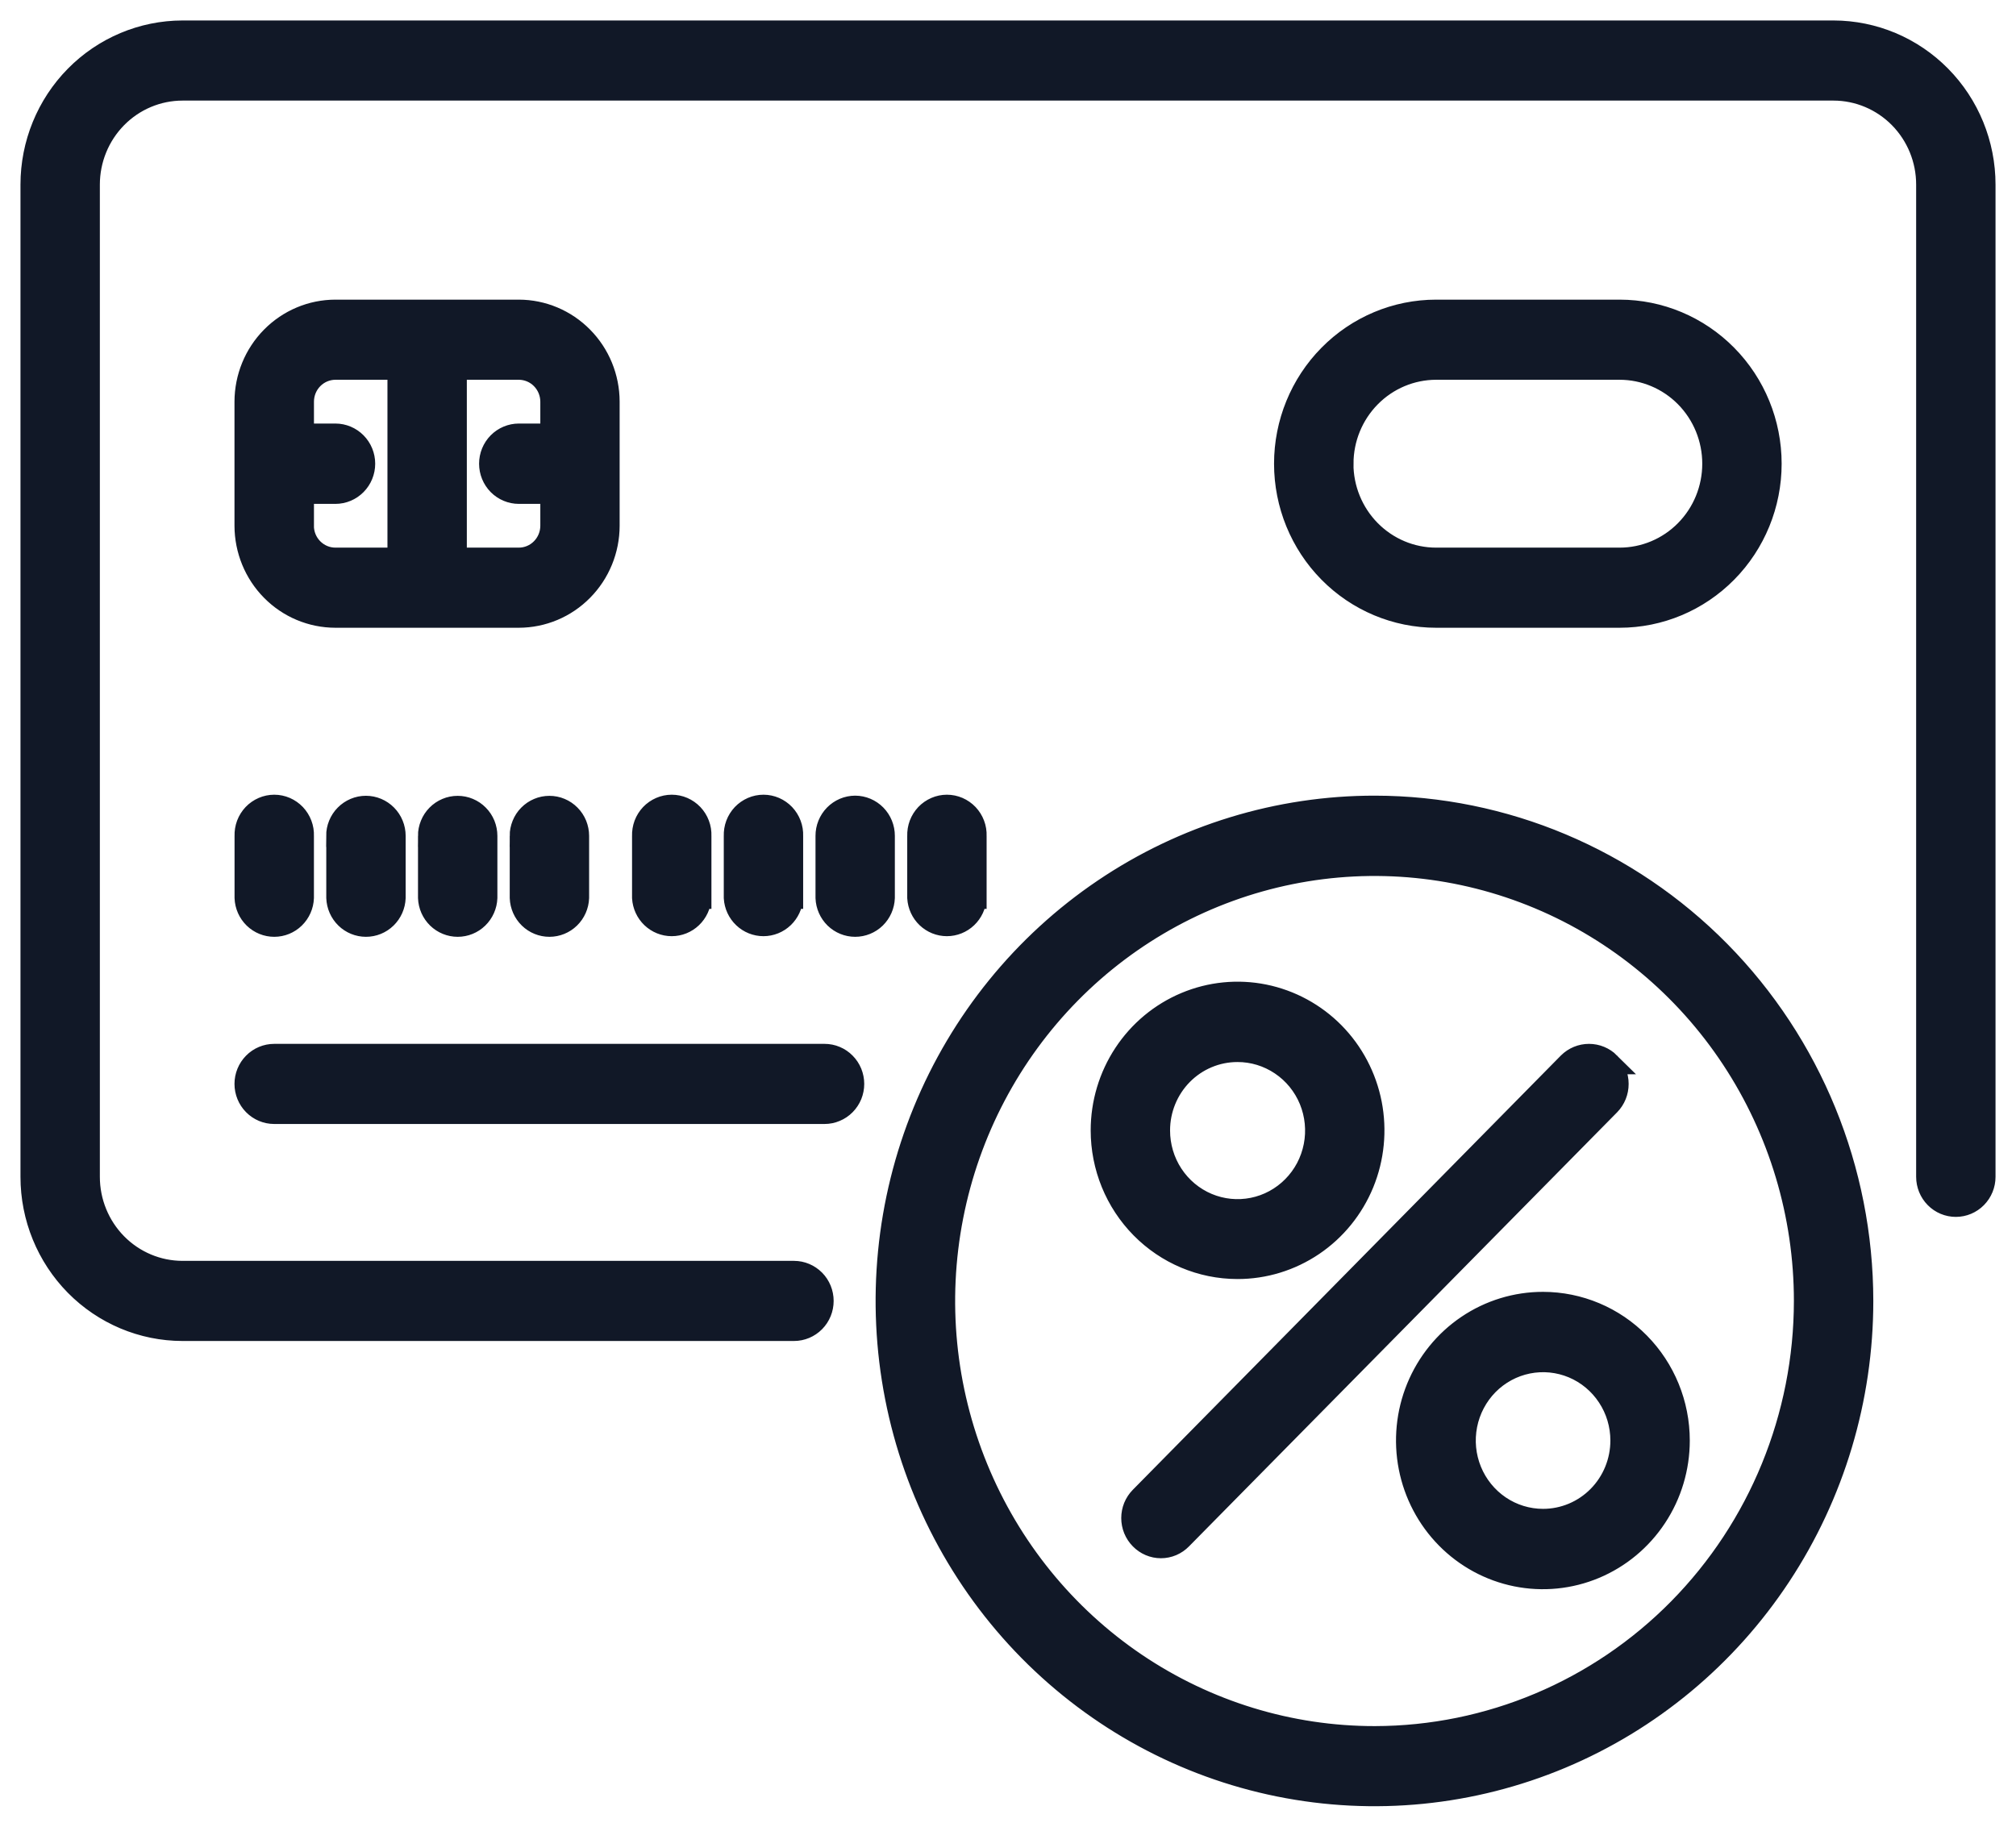 <svg xmlns="http://www.w3.org/2000/svg" width="64" height="58" viewBox="0 0 64 58" fill="none"><path fill-rule="evenodd" clip-rule="evenodd" d="M58.209 1H5.792C4.521 1.002 3.302 1.515 2.403 2.427C1.505 3.338 1 4.574 1 5.862V37.366C1 38.654 1.505 39.89 2.403 40.802C3.302 41.713 4.521 42.227 5.792 42.228H25.206C25.447 42.228 25.678 42.131 25.849 41.958C26.02 41.785 26.115 41.551 26.115 41.306C26.115 41.062 26.02 40.827 25.849 40.654C25.678 40.482 25.447 40.384 25.206 40.384H5.792C5.003 40.383 4.247 40.064 3.69 39.498C3.133 38.932 2.82 38.165 2.82 37.366V5.862C2.82 5.063 3.133 4.296 3.69 3.73C4.247 3.164 5.003 2.845 5.792 2.844H58.209C58.997 2.845 59.753 3.164 60.311 3.73C60.868 4.296 61.181 5.063 61.18 5.862V37.366C61.18 37.61 61.276 37.845 61.447 38.018C61.617 38.191 61.849 38.288 62.09 38.288C62.331 38.288 62.563 38.191 62.733 38.018C62.904 37.845 63 37.61 63 37.366V5.862C63 4.574 62.495 3.338 61.597 2.427C60.699 1.515 59.48 1.002 58.209 1ZM26.176 33.494H8.704C8.463 33.494 8.231 33.591 8.061 33.764C7.89 33.937 7.794 34.171 7.794 34.416C7.794 34.66 7.89 34.895 8.061 35.068C8.231 35.24 8.463 35.338 8.704 35.338H26.176C26.296 35.338 26.414 35.314 26.524 35.267C26.635 35.221 26.735 35.153 26.819 35.068C26.904 34.982 26.971 34.88 27.017 34.769C27.062 34.657 27.086 34.537 27.086 34.416C27.086 34.295 27.062 34.175 27.017 34.063C26.971 33.951 26.904 33.849 26.819 33.764C26.735 33.678 26.635 33.61 26.524 33.564C26.414 33.517 26.296 33.494 26.176 33.494ZM19.321 16.694V12.753C19.32 11.987 19.019 11.253 18.484 10.712C17.95 10.17 17.226 9.865 16.47 9.864H10.646C9.89 9.865 9.165 10.17 8.631 10.712C8.096 11.253 7.796 11.987 7.794 12.753V16.694C7.796 17.459 8.096 18.194 8.631 18.735C9.165 19.277 9.89 19.581 10.646 19.582H16.47C17.226 19.581 17.95 19.277 18.484 18.735C19.019 18.194 19.32 17.459 19.321 16.694ZM9.617 16.694V15.649H10.648C10.89 15.649 11.122 15.551 11.293 15.378C11.465 15.204 11.561 14.969 11.561 14.723C11.561 14.478 11.465 14.243 11.293 14.069C11.122 13.896 10.89 13.798 10.648 13.798H9.617V12.753C9.617 12.476 9.726 12.211 9.919 12.015C10.113 11.819 10.374 11.709 10.648 11.708H12.65V17.738H10.648C10.374 17.738 10.112 17.628 9.918 17.432C9.724 17.237 9.615 16.971 9.615 16.694H9.617ZM16.472 17.738H14.47V11.708H16.472C16.745 11.709 17.007 11.819 17.2 12.015C17.393 12.211 17.502 12.476 17.503 12.753V13.798H16.472C16.23 13.798 15.997 13.896 15.826 14.069C15.655 14.243 15.559 14.478 15.559 14.723C15.559 14.969 15.655 15.204 15.826 15.378C15.997 15.551 16.23 15.649 16.472 15.649H17.503V16.694C17.502 16.971 17.393 17.237 17.199 17.432C17.006 17.628 16.743 17.738 16.47 17.738H16.472ZM7.796 28.508C7.805 28.747 7.905 28.972 8.075 29.138C8.245 29.303 8.471 29.395 8.706 29.395C8.942 29.395 9.168 29.303 9.337 29.138C9.507 28.972 9.607 28.747 9.616 28.508V26.541C9.621 26.417 9.601 26.294 9.557 26.178C9.513 26.062 9.447 25.956 9.362 25.866C9.277 25.777 9.175 25.706 9.063 25.657C8.95 25.608 8.829 25.583 8.706 25.583C8.584 25.583 8.462 25.608 8.35 25.657C8.237 25.706 8.135 25.777 8.05 25.866C7.965 25.956 7.899 26.062 7.855 26.178C7.812 26.294 7.792 26.417 7.796 26.541V28.508ZM10.708 26.541V28.508C10.717 28.747 10.817 28.972 10.987 29.138C11.156 29.303 11.383 29.395 11.618 29.395C11.854 29.395 12.08 29.303 12.249 29.138C12.419 28.972 12.519 28.747 12.528 28.508V26.541C12.528 26.296 12.432 26.061 12.261 25.888C12.09 25.715 11.858 25.617 11.616 25.617C11.374 25.617 11.142 25.715 10.971 25.888C10.8 26.061 10.704 26.296 10.704 26.541H10.708ZM13.62 26.541V28.508C13.629 28.747 13.729 28.972 13.899 29.138C14.069 29.303 14.295 29.395 14.53 29.395C14.766 29.395 14.992 29.303 15.161 29.138C15.331 28.972 15.431 28.747 15.44 28.508V26.541C15.44 26.42 15.416 26.3 15.371 26.188C15.325 26.076 15.258 25.974 15.173 25.889C15.089 25.803 14.988 25.735 14.878 25.689C14.767 25.642 14.649 25.619 14.529 25.619C14.409 25.619 14.291 25.642 14.181 25.689C14.07 25.735 13.97 25.803 13.885 25.889C13.801 25.974 13.733 26.076 13.688 26.188C13.642 26.3 13.618 26.42 13.618 26.541H13.62ZM16.532 26.541V28.508C16.541 28.747 16.641 28.972 16.811 29.138C16.98 29.303 17.207 29.395 17.442 29.395C17.677 29.395 17.904 29.303 18.073 29.138C18.243 28.972 18.343 28.747 18.352 28.508V26.541C18.352 26.42 18.328 26.3 18.283 26.188C18.237 26.076 18.17 25.974 18.085 25.889C18.001 25.803 17.9 25.735 17.79 25.689C17.679 25.642 17.561 25.619 17.441 25.619C17.322 25.619 17.203 25.642 17.093 25.689C16.982 25.735 16.882 25.803 16.797 25.889C16.712 25.974 16.645 26.076 16.6 26.188C16.554 26.3 16.53 26.42 16.53 26.541H16.532ZM22.235 28.508V26.541C22.24 26.417 22.22 26.294 22.176 26.178C22.133 26.062 22.066 25.956 21.981 25.866C21.896 25.777 21.794 25.706 21.682 25.657C21.569 25.608 21.448 25.583 21.325 25.583C21.203 25.583 21.081 25.608 20.969 25.657C20.856 25.706 20.754 25.777 20.669 25.866C20.584 25.956 20.518 26.062 20.474 26.178C20.431 26.294 20.411 26.417 20.415 26.541V28.508C20.43 28.743 20.531 28.963 20.7 29.124C20.869 29.285 21.092 29.375 21.324 29.375C21.556 29.375 21.779 29.285 21.948 29.124C22.117 28.963 22.219 28.743 22.233 28.508H22.235ZM25.147 28.508V26.541C25.152 26.417 25.132 26.294 25.088 26.178C25.044 26.062 24.978 25.956 24.893 25.866C24.808 25.777 24.706 25.706 24.594 25.657C24.481 25.608 24.36 25.583 24.237 25.583C24.115 25.583 23.993 25.608 23.881 25.657C23.768 25.706 23.666 25.777 23.581 25.866C23.496 25.956 23.43 26.062 23.386 26.178C23.343 26.294 23.323 26.417 23.327 26.541V28.508C23.341 28.743 23.443 28.963 23.612 29.124C23.781 29.285 24.004 29.375 24.236 29.375C24.468 29.375 24.691 29.285 24.86 29.124C25.029 28.963 25.131 28.743 25.145 28.508H25.147ZM27.148 25.613C26.906 25.614 26.675 25.712 26.504 25.886C26.333 26.061 26.238 26.296 26.239 26.541V28.508C26.248 28.747 26.348 28.972 26.517 29.138C26.687 29.303 26.913 29.395 27.148 29.395C27.384 29.395 27.61 29.303 27.78 29.138C27.949 28.972 28.049 28.747 28.058 28.508V26.541C28.059 26.296 27.963 26.06 27.793 25.886C27.622 25.712 27.39 25.614 27.148 25.613H27.148ZM30.971 28.508V26.541C30.976 26.417 30.956 26.294 30.912 26.178C30.868 26.062 30.802 25.956 30.717 25.866C30.632 25.777 30.53 25.706 30.418 25.657C30.305 25.608 30.184 25.583 30.061 25.583C29.939 25.583 29.817 25.608 29.705 25.657C29.592 25.706 29.49 25.777 29.405 25.866C29.32 25.956 29.254 26.062 29.21 26.178C29.167 26.294 29.147 26.417 29.151 26.541V28.508C29.166 28.743 29.267 28.963 29.436 29.124C29.605 29.285 29.828 29.375 30.06 29.375C30.292 29.375 30.515 29.285 30.684 29.124C30.853 28.963 30.955 28.743 30.969 28.508H30.971ZM51.415 19.582C52.687 19.582 53.906 19.07 54.805 18.159C55.705 17.248 56.21 16.012 56.21 14.723C56.21 13.435 55.705 12.199 54.805 11.288C53.906 10.376 52.687 9.864 51.415 9.864H45.591C44.319 9.864 43.099 10.376 42.2 11.288C41.301 12.199 40.796 13.435 40.796 14.723C40.796 16.012 41.301 17.248 42.2 18.159C43.099 19.07 44.319 19.582 45.591 19.582H51.415ZM42.618 14.72C42.619 13.921 42.933 13.156 43.49 12.592C44.047 12.027 44.803 11.709 45.591 11.708H51.415C52.204 11.708 52.961 12.026 53.519 12.591C54.077 13.157 54.39 13.924 54.39 14.723C54.39 15.523 54.077 16.29 53.519 16.855C52.961 17.421 52.204 17.738 51.415 17.738H45.591C44.801 17.738 44.045 17.419 43.487 16.853C42.929 16.287 42.616 15.52 42.616 14.72H42.618ZM43.65 25.613C40.586 25.61 37.591 26.527 35.042 28.25C32.493 29.972 30.505 32.422 29.331 35.289C28.156 38.157 27.847 41.313 28.443 44.358C29.039 47.403 30.512 50.201 32.677 52.398C34.843 54.594 37.602 56.09 40.606 56.697C43.611 57.304 46.726 56.994 49.556 55.807C52.387 54.62 54.807 52.608 56.509 50.027C58.212 47.446 59.12 44.411 59.12 41.306C59.118 37.147 57.487 33.159 54.587 30.217C51.686 27.275 47.752 25.619 43.648 25.613H43.65ZM43.65 55.156C40.947 55.159 38.304 54.349 36.055 52.83C33.807 51.31 32.053 49.149 31.017 46.619C29.98 44.09 29.707 41.305 30.233 38.618C30.758 35.932 32.058 33.463 33.968 31.525C35.878 29.587 38.312 28.267 40.963 27.731C43.614 27.195 46.361 27.468 48.859 28.515C51.357 29.562 53.492 31.336 54.994 33.613C56.496 35.89 57.299 38.567 57.299 41.306C57.297 44.976 55.859 48.495 53.3 51.092C50.74 53.688 47.269 55.15 43.648 55.156H43.65ZM51.088 33.76C50.916 33.589 50.685 33.494 50.444 33.494C50.204 33.494 49.973 33.589 49.801 33.76L36.212 47.548C36.127 47.634 36.06 47.736 36.014 47.847C35.969 47.959 35.945 48.079 35.945 48.2C35.945 48.322 35.969 48.442 36.014 48.553C36.06 48.665 36.127 48.767 36.212 48.853C36.296 48.939 36.396 49.008 36.507 49.055C36.617 49.102 36.736 49.126 36.855 49.126C36.975 49.126 37.093 49.102 37.204 49.055C37.314 49.008 37.414 48.939 37.498 48.853L51.088 35.071C51.258 34.897 51.354 34.661 51.353 34.415C51.353 34.169 51.257 33.934 51.086 33.76H51.088ZM39.282 40.261C40.135 40.263 40.969 40.007 41.679 39.528C42.39 39.048 42.943 38.366 43.271 37.568C43.598 36.769 43.684 35.89 43.519 35.042C43.353 34.194 42.943 33.414 42.34 32.802C41.737 32.191 40.968 31.774 40.131 31.604C39.295 31.435 38.427 31.521 37.639 31.852C36.85 32.183 36.176 32.743 35.702 33.462C35.228 34.181 34.975 35.026 34.975 35.891C34.975 37.048 35.428 38.159 36.235 38.978C37.041 39.797 38.136 40.259 39.278 40.261H39.282ZM39.282 33.371C39.775 33.369 40.258 33.517 40.669 33.794C41.081 34.071 41.401 34.465 41.591 34.927C41.78 35.389 41.83 35.898 41.734 36.389C41.638 36.88 41.401 37.331 41.051 37.684C40.702 38.038 40.258 38.279 39.773 38.376C39.289 38.473 38.787 38.423 38.331 38.231C37.875 38.039 37.486 37.714 37.212 37.297C36.939 36.881 36.794 36.391 36.795 35.891C36.795 35.223 37.057 34.583 37.522 34.11C37.988 33.638 38.619 33.372 39.278 33.371H39.282ZM48.986 41.368C48.133 41.367 47.298 41.622 46.588 42.102C45.878 42.581 45.325 43.264 44.997 44.062C44.67 44.861 44.584 45.74 44.75 46.588C44.916 47.436 45.326 48.215 45.929 48.827C46.532 49.439 47.3 49.856 48.137 50.025C48.974 50.194 49.842 50.108 50.63 49.777C51.418 49.446 52.092 48.886 52.566 48.167C53.041 47.449 53.294 46.603 53.294 45.739C53.294 44.58 52.84 43.469 52.032 42.65C51.225 41.83 50.129 41.369 48.986 41.368ZM48.986 48.258C48.494 48.258 48.014 48.111 47.605 47.834C47.196 47.556 46.877 47.163 46.689 46.702C46.501 46.242 46.452 45.735 46.548 45.246C46.644 44.758 46.881 44.309 47.228 43.956C47.576 43.604 48.019 43.364 48.502 43.267C48.984 43.17 49.484 43.22 49.938 43.41C50.393 43.601 50.781 43.924 51.054 44.339C51.328 44.753 51.473 45.24 51.473 45.739C51.473 46.407 51.211 47.048 50.745 47.52C50.278 47.993 49.646 48.258 48.986 48.258Z" fill="#111827" stroke="#111827" stroke-width="0.7"></path></svg>